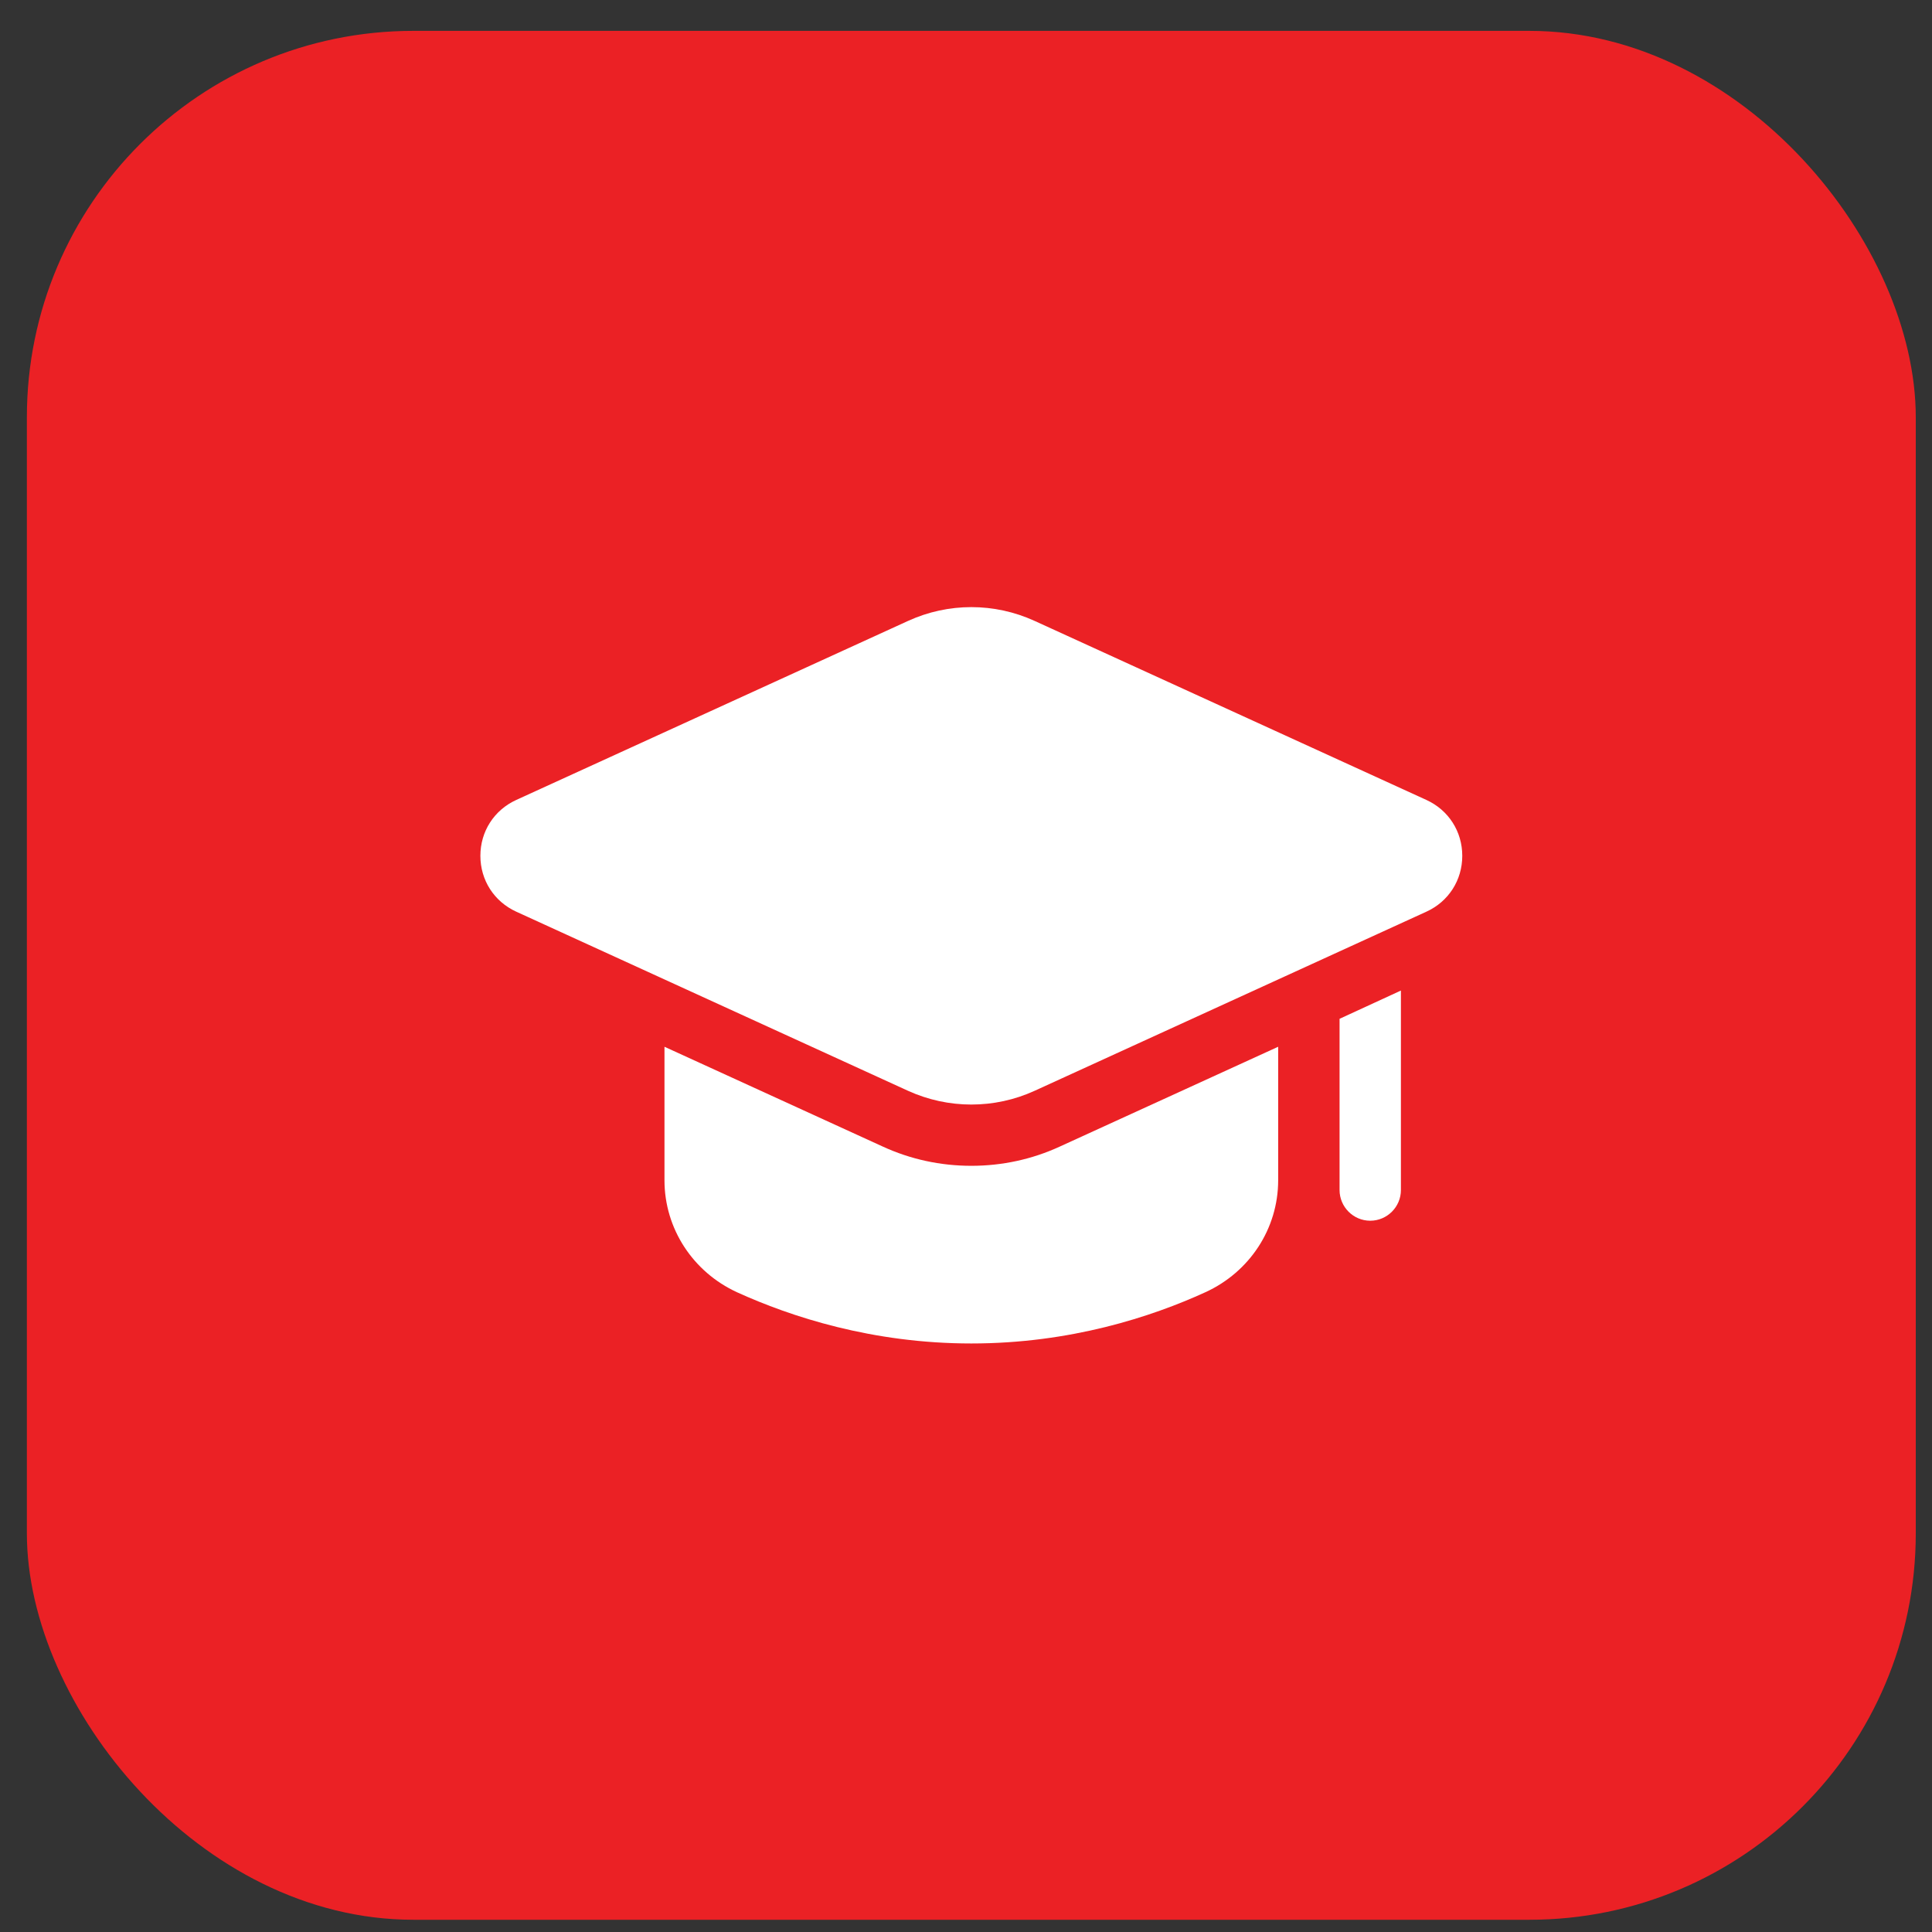 <svg width="45" height="45" viewBox="0 0 45 45" fill="none" xmlns="http://www.w3.org/2000/svg">
<rect x="0" y="0" width="45" height="45" fill="#333333" stroke="none"/>
<rect x="0.626" y="0.719" width="43.996" height="43.996" rx="9" fill="#EB2125"/>
<path d="M29.771 24.381V27.49C29.771 28.619 29.106 29.627 28.077 30.098C26.826 30.67 24.933 31.292 22.624 31.292C20.316 31.292 18.422 30.67 17.164 30.098C16.142 29.627 15.477 28.619 15.477 27.49V24.381L20.558 26.704C21.209 27.004 21.909 27.154 22.624 27.154C23.339 27.154 24.039 27.004 24.689 26.704L29.771 24.381Z" fill="white"/>
<path d="M32.63 23.072V27.718C32.63 28.111 32.309 28.433 31.915 28.433C31.522 28.433 31.201 28.111 31.201 27.718V23.73L32.63 23.072Z" fill="white"/>
<path d="M21.15 25.407C21.619 25.62 22.121 25.727 22.624 25.727C23.127 25.727 23.629 25.621 24.098 25.407L33.225 21.234C33.74 20.999 34.059 20.501 34.059 19.934C34.059 19.367 33.74 18.869 33.225 18.633L24.098 14.462C23.161 14.034 22.088 14.034 21.151 14.462L12.023 18.633C11.508 18.869 11.189 19.367 11.189 19.933C11.189 20.5 11.508 20.998 12.023 21.234L21.15 25.407Z" fill="white"/>
</svg>
